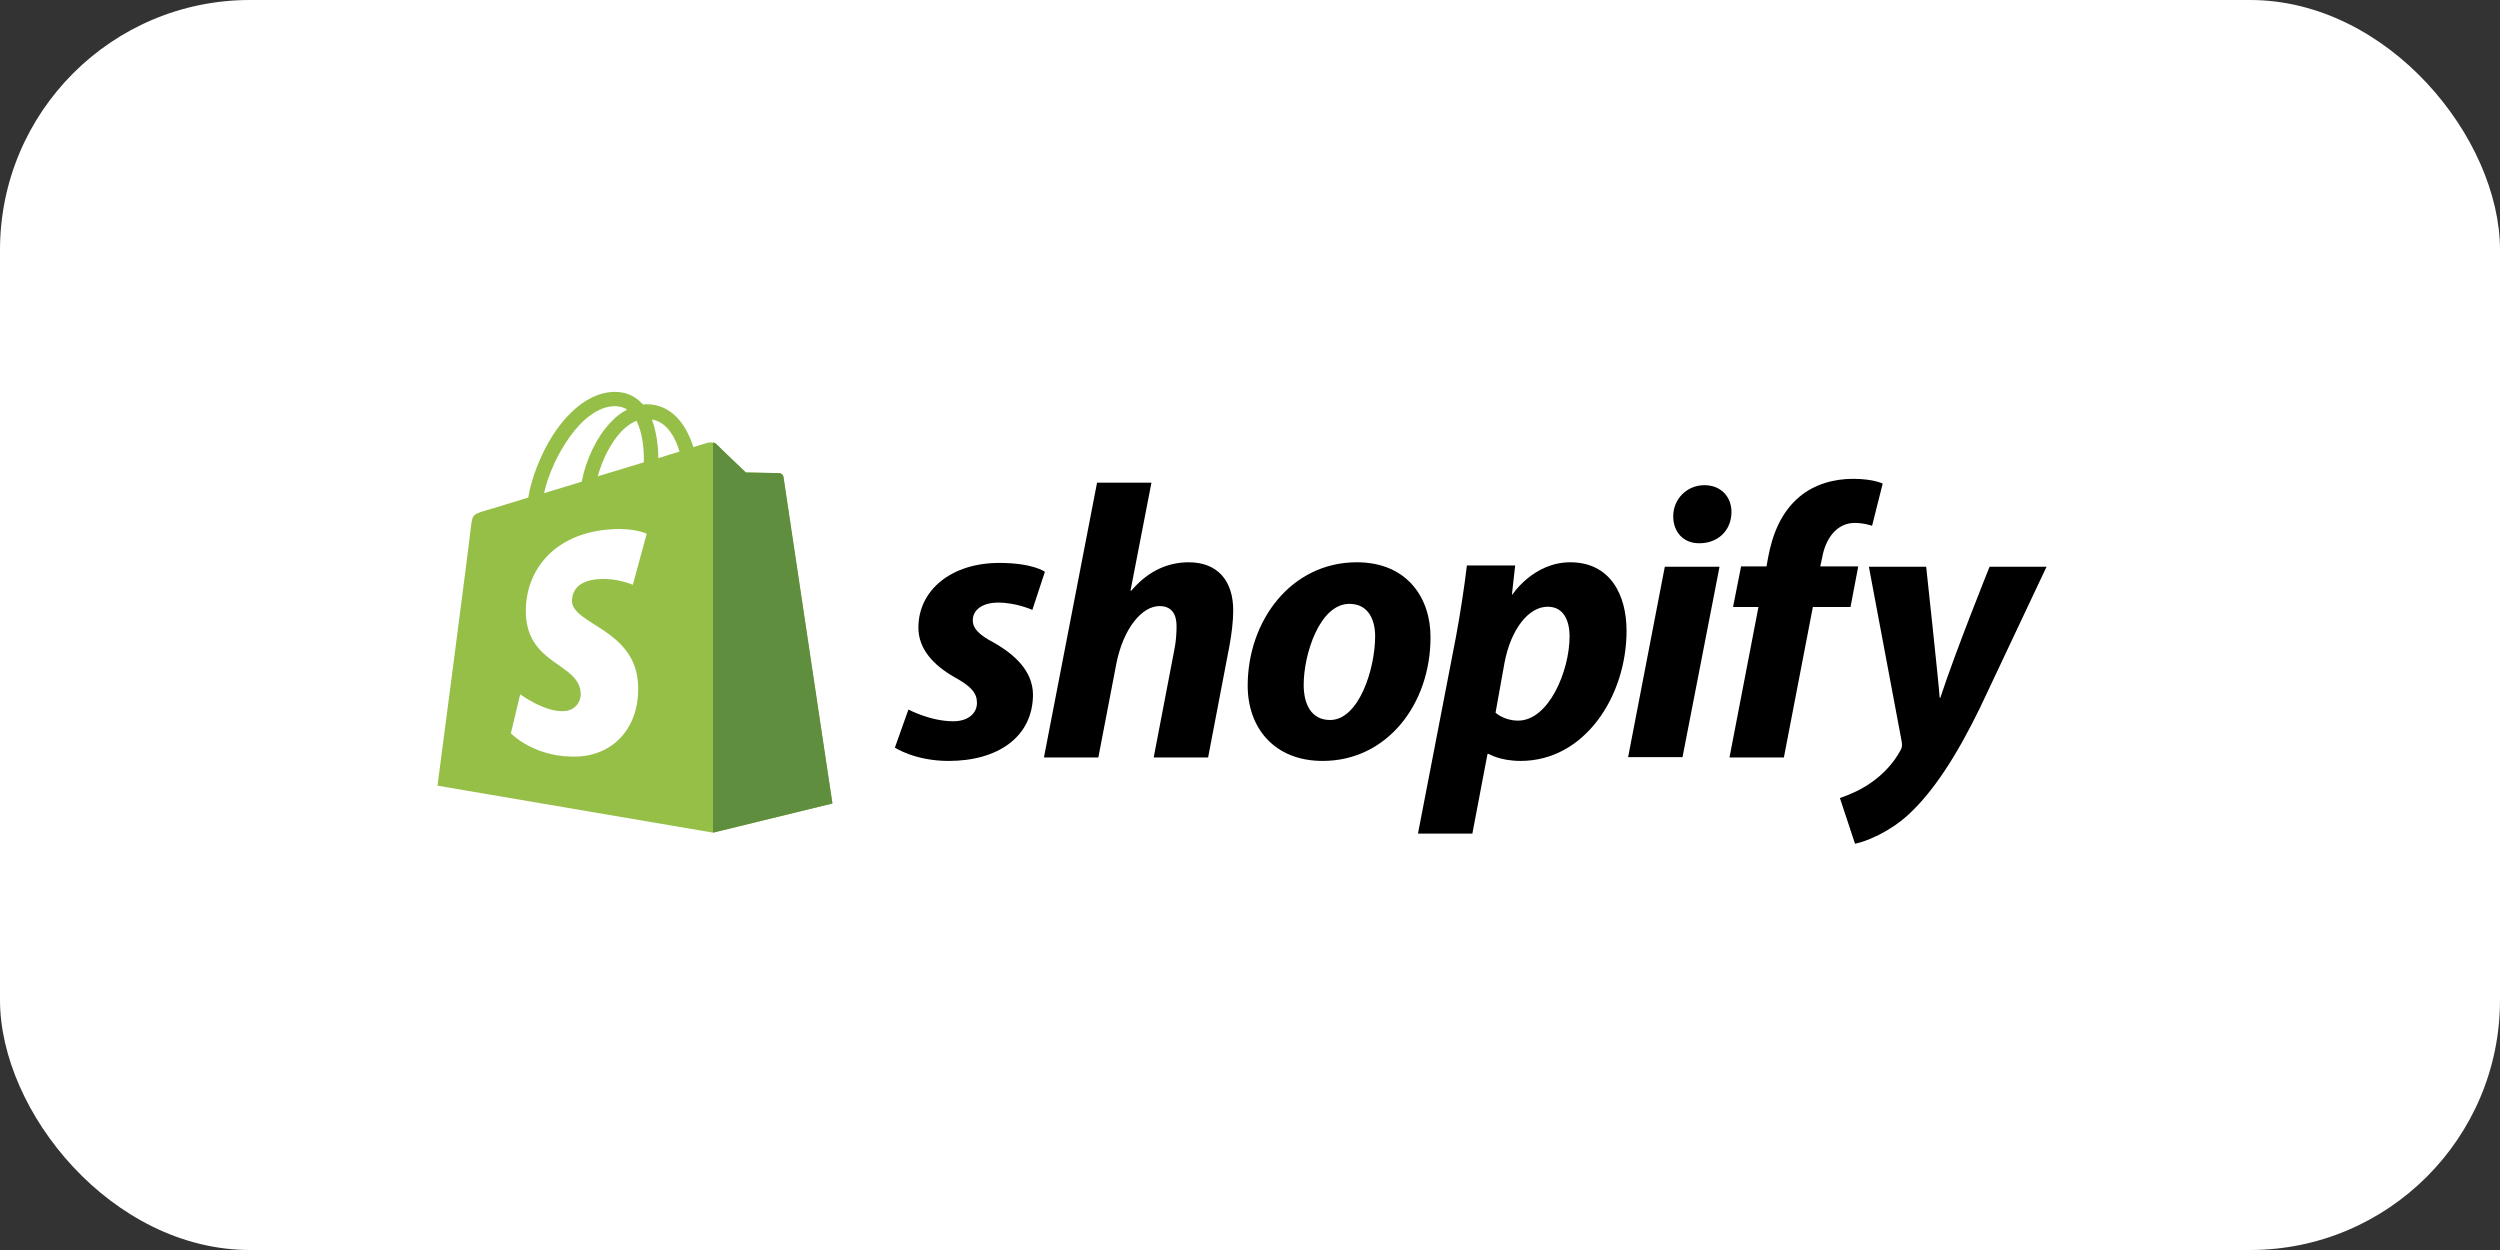 <svg width="160" height="80" viewBox="0 0 160 80" fill="none" xmlns="http://www.w3.org/2000/svg">
<rect x="0" y="0" width="160" height="80" fill="#333333" stroke="none"/>
<rect width="160" height="80" rx="16" fill="white"/>
<g clip-path="url(#clip0_9888_11899)">
<path d="M50.124 30.503C50.104 30.361 49.98 30.28 49.877 30.28C49.774 30.28 47.735 30.239 47.735 30.239C47.735 30.239 46.025 28.615 45.86 28.432C45.695 28.27 45.366 28.31 45.242 28.351C45.242 28.351 44.913 28.452 44.377 28.615C44.295 28.331 44.15 27.985 43.965 27.62C43.368 26.483 42.461 25.873 41.39 25.873C41.308 25.873 41.246 25.873 41.163 25.894C41.122 25.853 41.102 25.812 41.06 25.792C40.587 25.305 39.989 25.061 39.268 25.081C37.888 25.122 36.508 26.117 35.375 27.863C34.592 29.102 33.995 30.646 33.809 31.844C32.223 32.331 31.111 32.676 31.069 32.676C30.266 32.92 30.245 32.941 30.142 33.692C30.101 34.261 28 50.284 28 50.284L45.634 53.289L53.276 51.421C53.256 51.421 50.145 30.646 50.124 30.503ZM43.491 28.899C43.079 29.021 42.626 29.163 42.132 29.326C42.132 28.635 42.029 27.66 41.72 26.848C42.77 27.011 43.285 28.188 43.491 28.899ZM41.205 29.59C40.278 29.874 39.268 30.179 38.259 30.483C38.547 29.407 39.083 28.351 39.742 27.64C39.989 27.376 40.339 27.092 40.731 26.929C41.143 27.721 41.225 28.838 41.205 29.59ZM39.309 25.995C39.639 25.995 39.907 26.056 40.133 26.218C39.763 26.401 39.392 26.686 39.062 27.051C38.176 27.985 37.497 29.427 37.229 30.828C36.384 31.093 35.56 31.336 34.819 31.559C35.313 29.346 37.188 26.056 39.309 25.995Z" fill="#95BF47"/>
<path d="M49.876 30.28C49.773 30.28 47.734 30.239 47.734 30.239C47.734 30.239 46.024 28.615 45.859 28.432C45.798 28.371 45.715 28.331 45.633 28.331V53.289L53.275 51.421C53.275 51.421 50.165 30.646 50.144 30.503C50.103 30.361 49.979 30.28 49.876 30.28Z" fill="#5E8E3E"/>
<path d="M41.389 34.159L40.503 37.428C40.503 37.428 39.514 36.982 38.34 37.063C36.609 37.164 36.609 38.241 36.609 38.505C36.712 39.967 40.606 40.292 40.832 43.724C40.997 46.425 39.39 48.273 37.042 48.415C34.24 48.557 32.695 46.933 32.695 46.933L33.293 44.435C33.293 44.435 34.858 45.592 36.094 45.511C36.898 45.47 37.207 44.8 37.166 44.353C37.042 42.444 33.87 42.566 33.663 39.419C33.499 36.779 35.25 34.118 39.123 33.874C40.626 33.773 41.389 34.159 41.389 34.159Z" fill="white"/>
<path d="M63.598 41.125C62.712 40.658 62.259 40.251 62.259 39.703C62.259 39.013 62.897 38.566 63.886 38.566C65.04 38.566 66.07 39.033 66.07 39.033L66.873 36.596C66.873 36.596 66.131 36.027 63.948 36.027C60.899 36.027 58.777 37.754 58.777 40.17C58.777 41.551 59.766 42.587 61.084 43.338C62.156 43.927 62.526 44.354 62.526 44.983C62.526 45.633 61.991 46.161 61.002 46.161C59.539 46.161 58.139 45.41 58.139 45.41L57.273 47.847C57.273 47.847 58.551 48.7 60.714 48.7C63.845 48.7 66.111 47.176 66.111 44.435C66.09 42.952 64.957 41.896 63.598 41.125Z" fill="black"/>
<path d="M76.082 35.986C74.537 35.986 73.322 36.718 72.395 37.814L72.354 37.794L73.693 30.889H70.212L66.812 48.476H70.294L71.448 42.465C71.901 40.19 73.096 38.789 74.208 38.789C74.991 38.789 75.3 39.317 75.3 40.068C75.3 40.535 75.258 41.124 75.156 41.592L73.837 48.476H77.319L78.678 41.368C78.822 40.617 78.925 39.723 78.925 39.114C78.946 37.164 77.916 35.986 76.082 35.986Z" fill="black"/>
<path d="M86.835 35.986C82.633 35.986 79.852 39.723 79.852 43.886C79.852 46.547 81.52 48.699 84.651 48.699C88.771 48.699 91.552 45.064 91.552 40.799C91.573 38.342 90.11 35.986 86.835 35.986ZM85.125 46.08C83.93 46.08 83.436 45.084 83.436 43.825C83.436 41.855 84.466 38.647 86.361 38.647C87.597 38.647 88.009 39.703 88.009 40.718C88.009 42.83 86.959 46.08 85.125 46.08Z" fill="black"/>
<path d="M100.494 35.986C98.145 35.986 96.806 38.037 96.806 38.037H96.765L96.971 36.189H93.881C93.737 37.428 93.449 39.337 93.181 40.759L90.75 53.35H94.231L95.2 48.252H95.282C95.282 48.252 96.003 48.699 97.321 48.699C101.421 48.699 104.099 44.556 104.099 40.373C104.099 38.058 103.048 35.986 100.494 35.986ZM97.157 46.12C96.25 46.12 95.715 45.612 95.715 45.612L96.291 42.404C96.703 40.251 97.836 38.83 99.052 38.83C100.123 38.83 100.453 39.804 100.453 40.718C100.453 42.952 99.114 46.12 97.157 46.12Z" fill="black"/>
<path d="M109.084 31.052C107.972 31.052 107.086 31.925 107.086 33.042C107.086 34.057 107.745 34.768 108.734 34.768H108.775C109.867 34.768 110.794 34.037 110.815 32.778C110.815 31.783 110.135 31.052 109.084 31.052Z" fill="black"/>
<path d="M104.199 48.456H107.681L110.05 36.271H106.548L104.199 48.456Z" fill="black"/>
<path d="M118.927 36.251H116.497L116.62 35.682C116.826 34.504 117.527 33.468 118.701 33.468C119.319 33.468 119.813 33.651 119.813 33.651L120.493 30.95C120.493 30.95 119.896 30.645 118.598 30.645C117.362 30.645 116.126 30.991 115.178 31.783C113.983 32.778 113.427 34.22 113.159 35.682L113.056 36.251H111.429L110.914 38.85H112.541L110.688 48.476H114.169L116.023 38.85H118.433L118.927 36.251Z" fill="black"/>
<path d="M127.333 36.271C127.333 36.271 125.149 41.693 124.181 44.658H124.14C124.078 43.704 123.275 36.271 123.275 36.271H119.608L121.709 47.461C121.75 47.705 121.73 47.867 121.627 48.029C121.215 48.801 120.535 49.553 119.732 50.101C119.072 50.568 118.331 50.873 117.754 51.076L118.722 54C119.423 53.858 120.906 53.269 122.142 52.132C123.728 50.669 125.211 48.395 126.715 45.308L130.979 36.271H127.333Z" fill="black"/>
</g>
<defs>
<clipPath id="clip0_9888_11899">
<rect width="103" height="29" fill="white" transform="translate(28 25)"/>
</clipPath>
</defs>
</svg>
